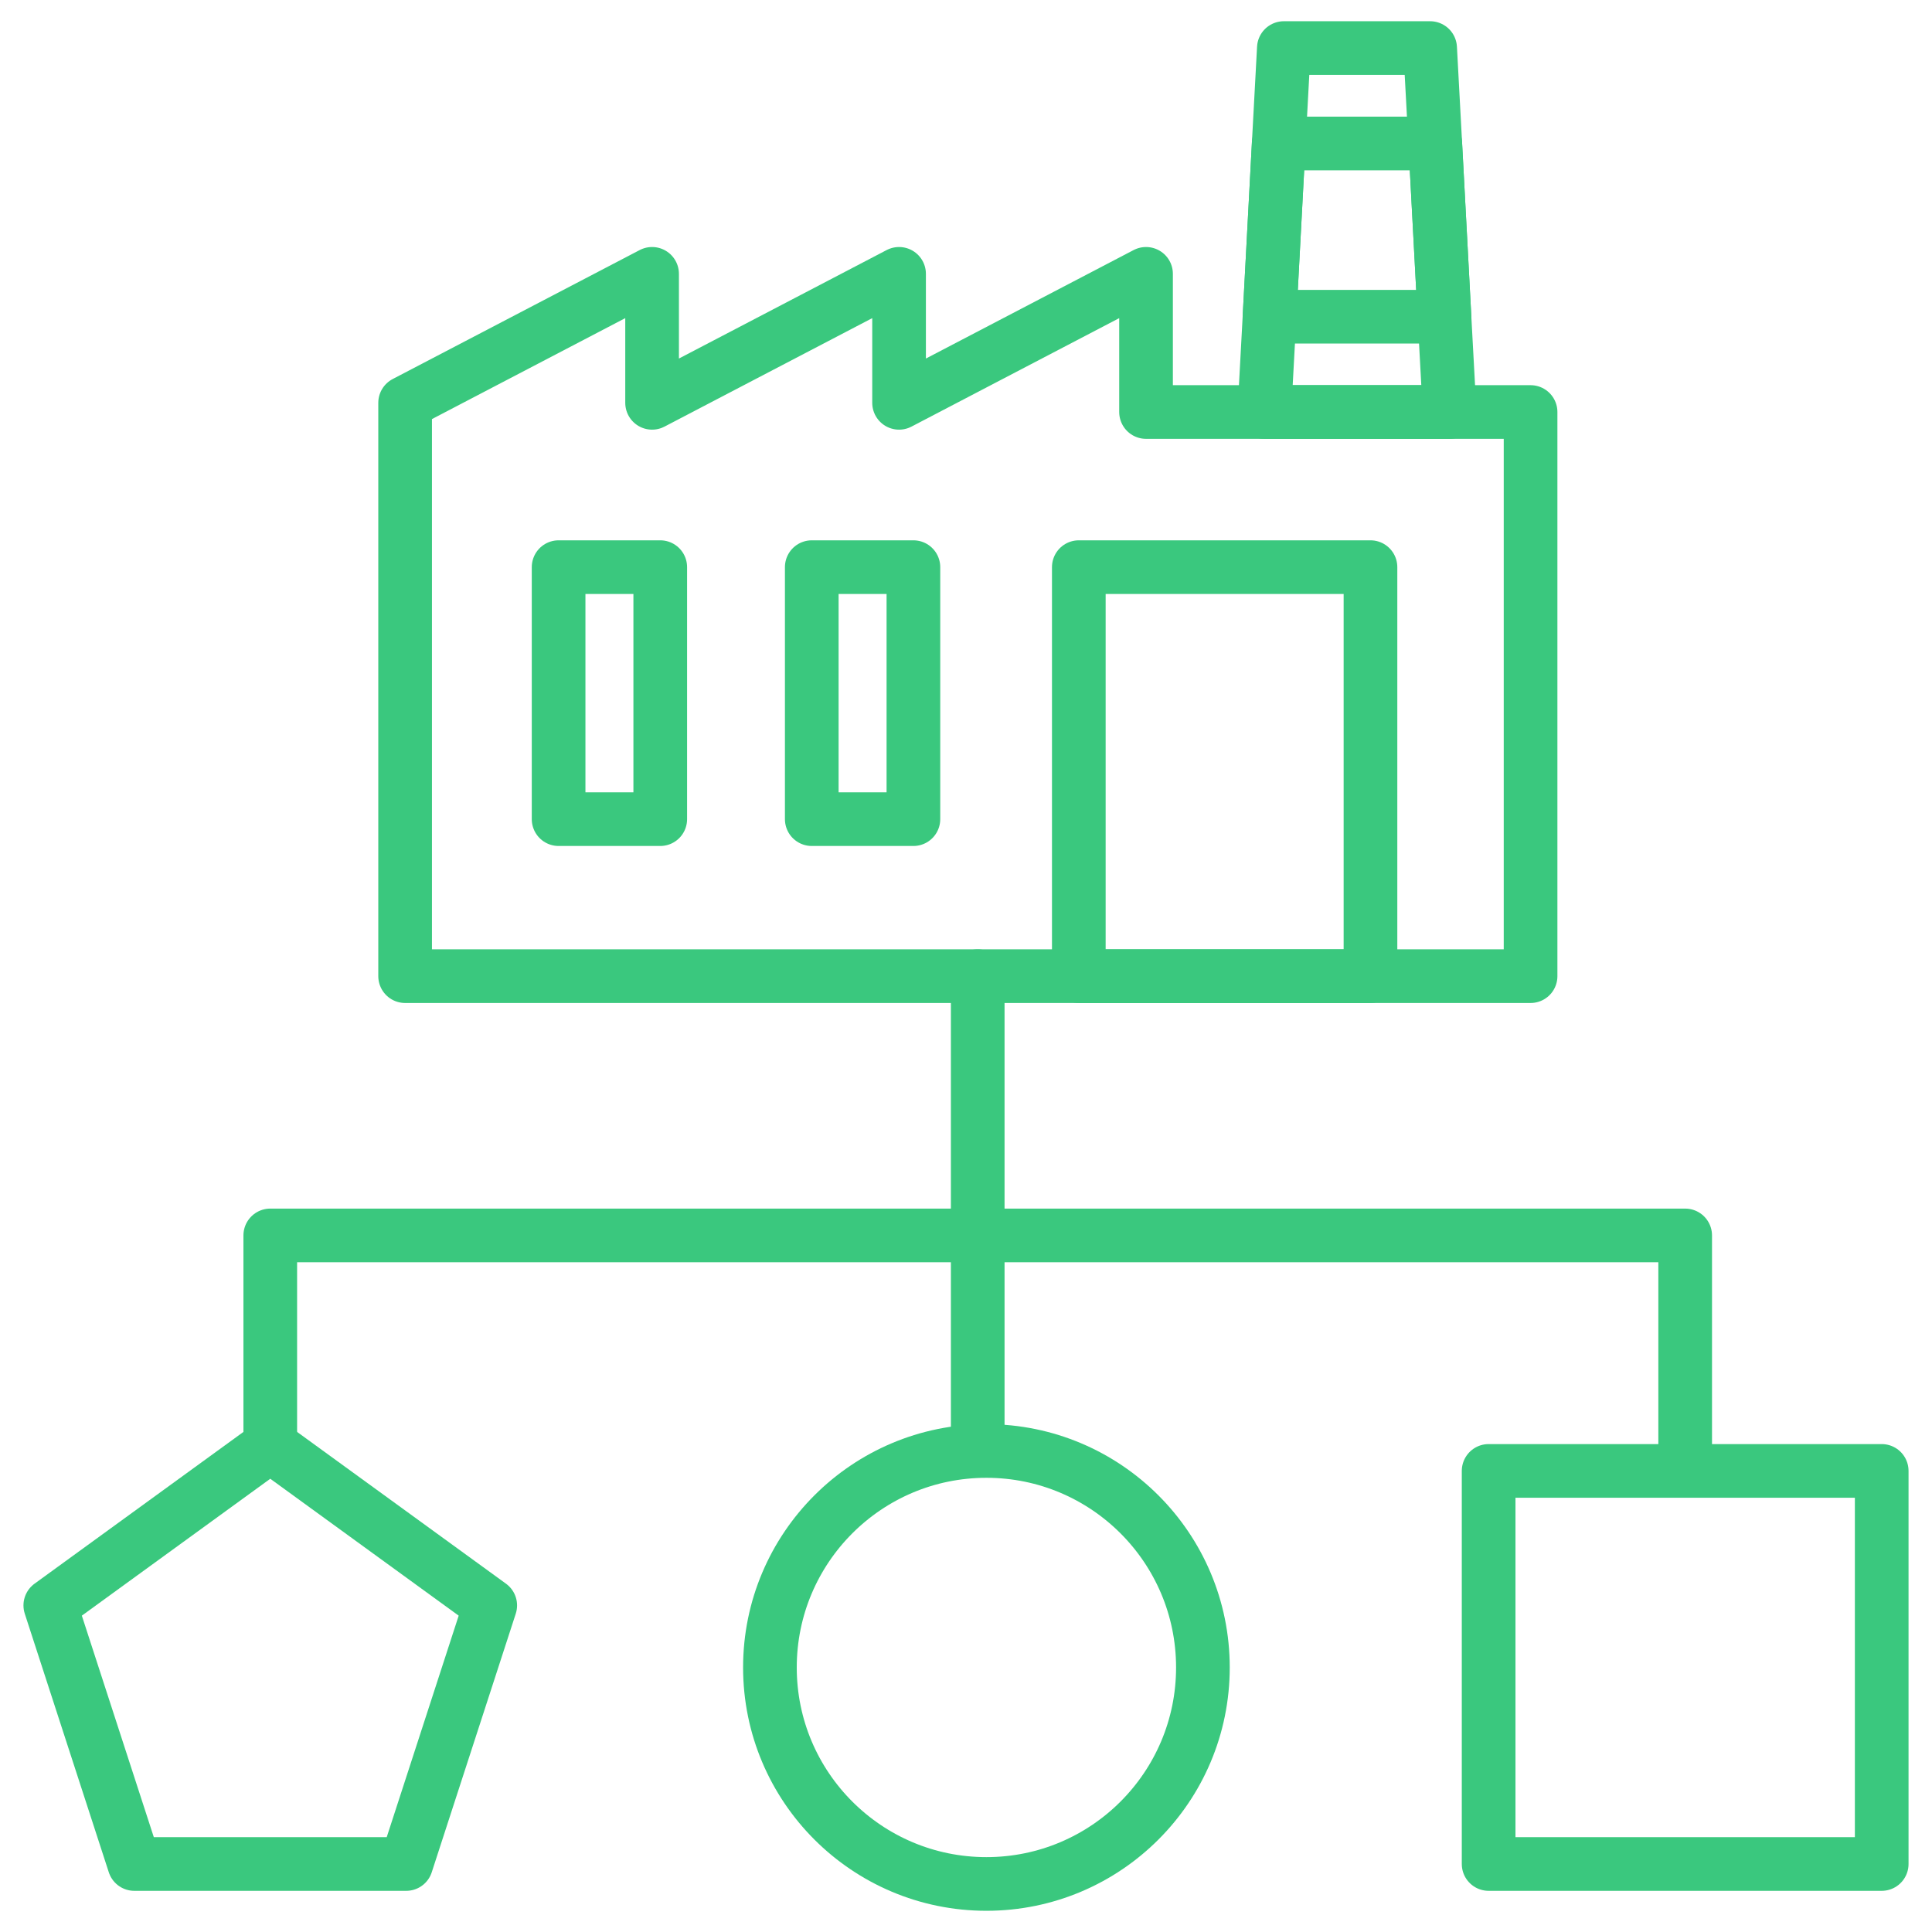 <?xml version="1.0" encoding="iso-8859-1"?>
<!-- Generator: Adobe Illustrator 29.6.1, SVG Export Plug-In . SVG Version: 9.03 Build 0)  -->
<svg version="1.1" id="Layer_1" xmlns="http://www.w3.org/2000/svg" xmlns:xlink="http://www.w3.org/1999/xlink" x="0px" y="0px"
	 viewBox="0 0 90 90" style="enable-background:new 0 0 90 90;" xml:space="preserve">
<g>
	
		<polygon style="fill:none;stroke:#3AC87E;stroke-width:2.5;stroke-linecap:round;stroke-linejoin:round;stroke-miterlimit:10;" points="
		71.3,45.473 71.3,19.193 53.387,19.193 53.387,12.757 41.882,18.765 41.882,12.757 30.377,18.765 30.377,12.757 18.872,18.765 
		18.872,45.473 30.377,45.473 45.546,45.473 	"/>
	
		<rect x="26.022" y="26.42" style="fill:none;stroke:#3AC87E;stroke-width:2.5;stroke-linecap:round;stroke-linejoin:round;stroke-miterlimit:10;" width="4.735" height="11.739"/>
	
		<rect x="37.815" y="26.42" style="fill:none;stroke:#3AC87E;stroke-width:2.5;stroke-linecap:round;stroke-linejoin:round;stroke-miterlimit:10;" width="4.735" height="11.739"/>
	
		<polygon style="fill:none;stroke:#3AC87E;stroke-width:2.5;stroke-linecap:round;stroke-linejoin:round;stroke-miterlimit:10;" points="
		67.529,19.193 58.899,19.193 59.139,14.754 59.568,6.684 59.807,2.239 66.621,2.239 66.86,6.684 67.289,14.754 	"/>
	
		<polygon style="fill:none;stroke:#3AC87E;stroke-width:2.5;stroke-linecap:round;stroke-linejoin:round;stroke-miterlimit:10;" points="
		67.289,14.754 59.139,14.754 59.568,6.684 66.86,6.684 	"/>
	
		<rect x="50.255" y="26.42" style="fill:none;stroke:#3AC87E;stroke-width:2.5;stroke-linecap:round;stroke-linejoin:round;stroke-miterlimit:10;" width="13.587" height="19.052"/>
</g>
<line style="fill:none;stroke:#3AC87E;stroke-width:2.5;stroke-linecap:round;stroke-linejoin:round;stroke-miterlimit:10;" x1="45.546" y1="45.473" x2="45.546" y2="67.341"/>
<polyline style="fill:none;stroke:#3AC87E;stroke-width:2.5;stroke-linecap:round;stroke-linejoin:round;stroke-miterlimit:10;" points="
	12.59,67.592 12.59,57.551 78.502,57.551 78.502,67.341 "/>
<rect x="69.346" y="68.521" transform="matrix(-1 -4.490243e-11 4.490243e-11 -1 157.003 155.353)" style="fill:none;stroke:#3AC87E;stroke-width:2.5;stroke-linecap:round;stroke-linejoin:round;stroke-miterlimit:10;" width="18.311" height="18.311"/>
<circle style="fill:none;stroke:#3AC87E;stroke-width:2.5;stroke-linecap:round;stroke-linejoin:round;stroke-miterlimit:10;" cx="45.951" cy="77.677" r="10.085"/>
<polygon style="fill:none;stroke:#3AC87E;stroke-width:2.5;stroke-linecap:round;stroke-linejoin:round;stroke-miterlimit:10;" points="
	12.59,67.341 22.837,74.786 18.923,86.832 6.257,86.832 2.343,74.786 "/>
</svg>
